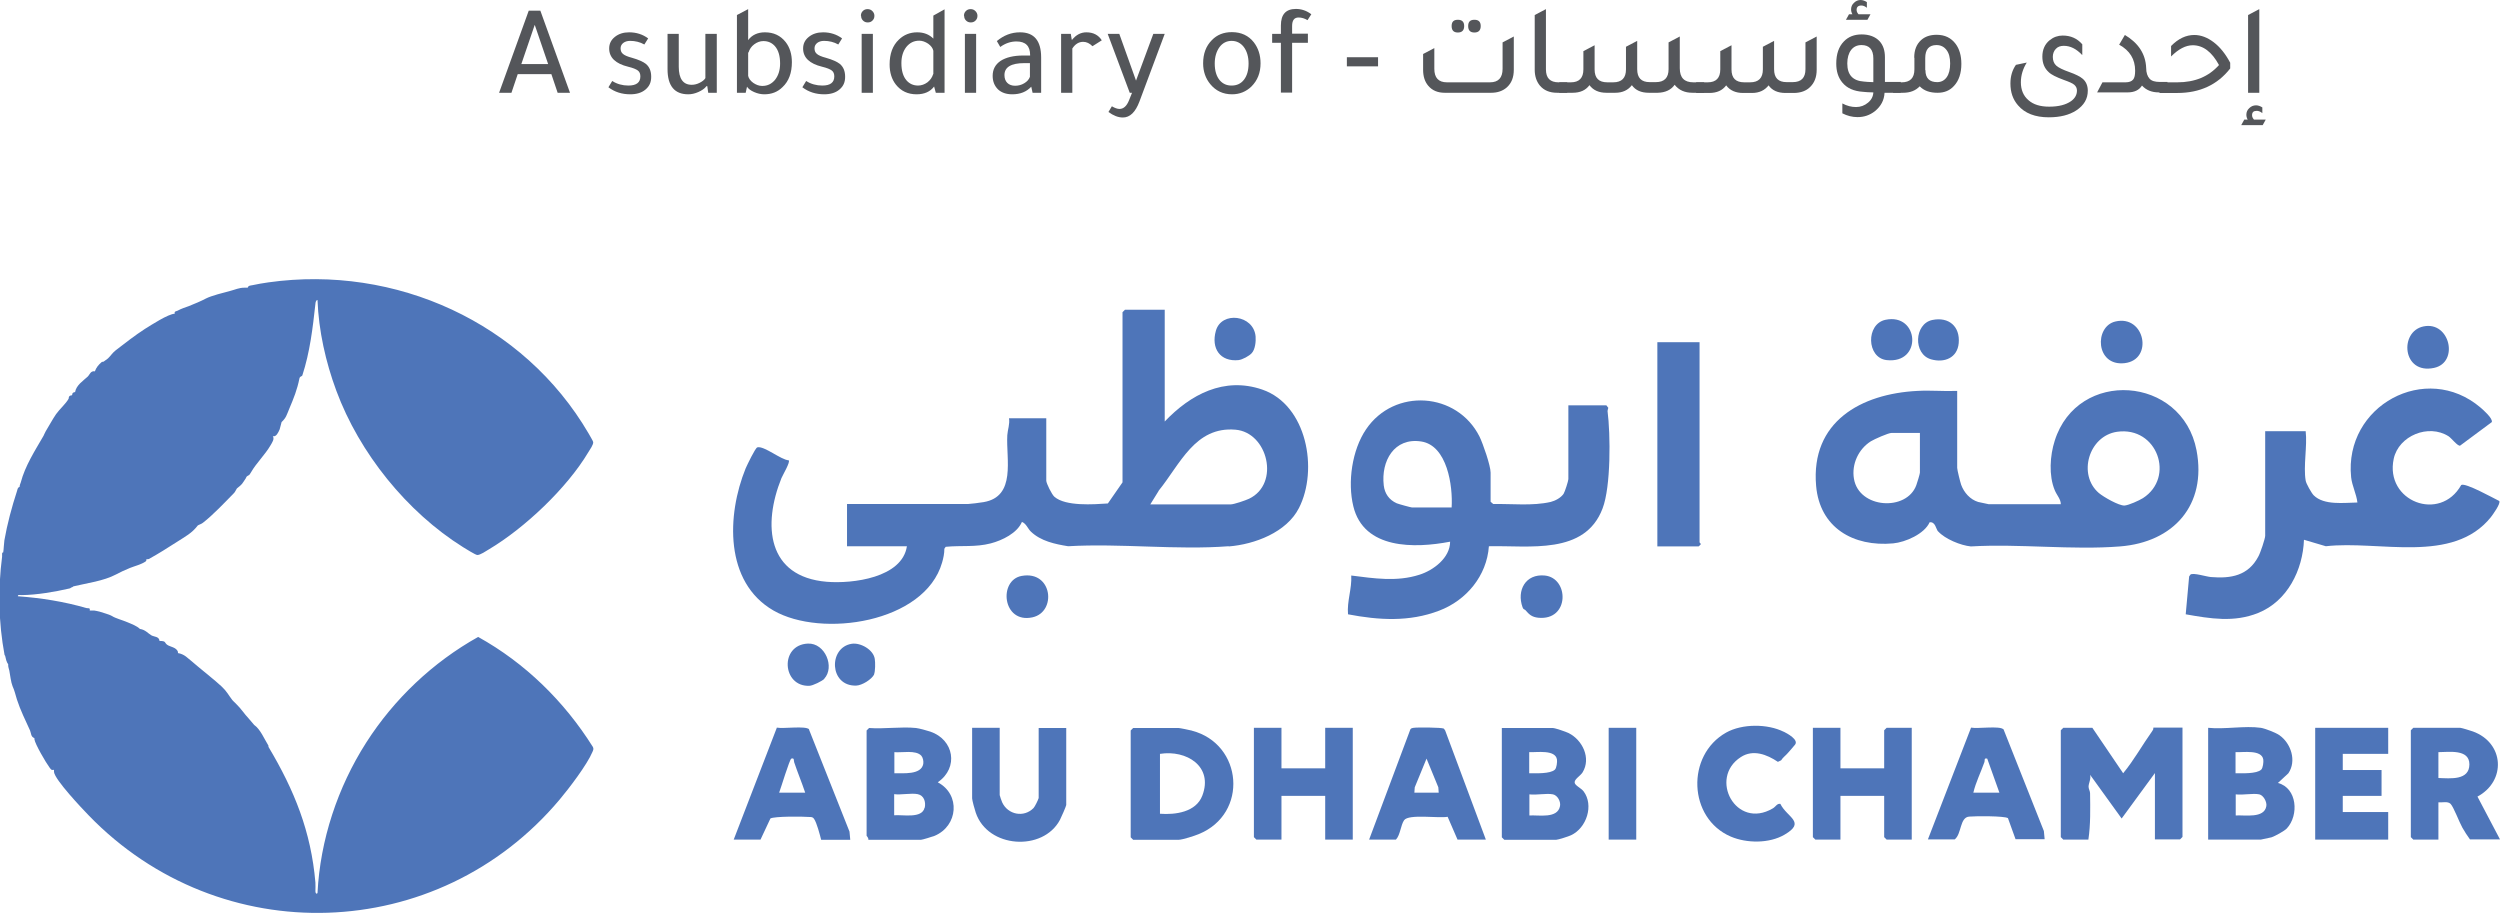 <svg xmlns="http://www.w3.org/2000/svg" id="Layer_2" data-name="Layer 2" viewBox="0 0 131.49 48.03"><defs><style>
      .cls-1 {
        fill: #4e75b9;
      }

      .cls-2 {
        fill: #54565a;
      }
    </style></defs><g id="Layer_1-2" data-name="Layer 1"><g><g><path class="cls-1" d="M.27,34.49c.03.14.07.34.16.44-.01.16.04.23.06.34.04.22.09.63.17.82.11.24.14.41.23.7.18.56.45,1.1.69,1.63.06.14.04.34.23.4,0,.01,0,.04,0,.06.03.25.61,1.24.79,1.48.08.1.09.16.24.13,0,.03,0,.08,0,.11.04.41,1.48,1.93,1.83,2.29,6.91,7.14,18.36,6.78,24.76-.83.49-.58,1.45-1.84,1.73-2.51.04-.09.08-.17.02-.27-1.5-2.39-3.56-4.41-6.03-5.78-2.38,1.33-4.42,3.26-5.89,5.56-1.5,2.35-2.42,5.12-2.56,7.91-.06.08-.11,0-.11-.09,0-.15.01-.31,0-.46-.23-2.69-1.11-4.86-2.47-7.14,0-.01,0-.04,0-.06-.22-.36-.43-.87-.75-1.09-.02-.01-.2-.25-.29-.34-.23-.24-.38-.5-.69-.8-.04-.03-.15-.15-.17-.17-.21-.27-.28-.45-.57-.72-.4-.37-.85-.71-1.26-1.06-.2-.17-.41-.35-.61-.51-.12-.09-.27-.16-.42-.18,0-.02,0-.04,0-.06-.07-.25-.43-.27-.57-.38-.15-.11-.04-.2-.4-.2-.02-.24-.27-.21-.42-.29-.18-.1-.32-.3-.61-.34-.16-.16-.44-.26-.65-.35-.28-.12-.64-.21-.82-.33-.07-.05-.53-.2-.65-.23-.07-.02-.22-.05-.29-.06-.07,0-.16,0-.23,0,.03-.17-.08-.1-.18-.13-1.17-.34-2.38-.53-3.6-.62-.01-.1.13-.06.2-.06.81-.01,1.73-.17,2.52-.35.05-.01.08-.05.09-.05.06-.01.11-.06.11-.06.71-.17,1.59-.28,2.25-.63.2-.11.48-.24.73-.34.25-.1.59-.18.82-.34.06-.04.03-.11.04-.12.01,0,.08.01.13-.01.51-.28.98-.58,1.48-.9.43-.28.78-.45,1.09-.86.03-.03.22-.09.28-.15.53-.41,1.16-1.08,1.64-1.57.06-.07.12-.21.14-.23.3-.24.25-.21.46-.52.03-.05.05-.11.06-.11.13-.11.09.01.23-.23.26-.46.73-.91,1.02-1.41.08-.14.22-.33.12-.48.18.06.3-.22.36-.36.03-.08.09-.37.1-.38.25-.24.26-.36.4-.69.24-.57.42-1.01.54-1.61.03-.12.13-.1.15-.15.4-1.22.55-2.5.69-3.77,0-.05.03-.21.11-.2.06,1.61.43,3.26.99,4.77,1.21,3.27,3.71,6.38,6.67,8.23.13.08.64.4.74.41.15.01.47-.21.62-.3,1.88-1.12,4.1-3.22,5.22-5.1.08-.13.28-.41.26-.54,0-.05-.2-.37-.24-.45-3.41-5.84-10.16-8.89-16.84-7.95-.27.04-.59.09-.85.15-.09.02-.21.01-.24.13-.06,0-.11,0-.17,0-.29,0-.48.1-.75.17-.34.09-.99.25-1.28.4-.24.13-.6.28-.9.4-.21.08-.37.12-.59.24-.08.04-.18.02-.15.16-.34.01-1.23.59-1.57.8-.51.33-1.05.75-1.53,1.12-.19.15-.28.31-.41.43-.01.01-.17.12-.23.17-.01.01-.08,0-.11.03-.17.15-.27.27-.35.48-.23-.04-.27.18-.38.28-.24.22-.6.45-.66.81-.2.03-.12.13-.17.17-.02.01-.1,0-.14.06-.03.04-.02.1-.03.12-.15.27-.46.53-.66.81-.2.29-.37.62-.55.91-.05.09-.08.17-.11.23-.45.78-.97,1.58-1.2,2.46-.02.08-.05.09-.06.23-.11.03-.11.14-.14.23-.27.83-.51,1.72-.66,2.58-.03.21-.03.44-.06.63,0,0-.05,0-.06.06,0,.06,0,.12,0,.17-.22,1.7-.19,3.46.13,5.17Z"></path><g><path class="cls-1" d="M64.63,28.74c1.36-.11,3.04-.74,3.69-2.02,1.03-2.02.42-5.42-1.93-6.23-2.01-.69-3.78.26-5.13,1.68v-5.88h-2.09l-.13.13v8.95l-.77,1.11c-.75.05-2.22.16-2.81-.35-.14-.12-.43-.71-.43-.85v-3.28h-1.96c.05.31-.07.59-.09.89-.07,1.26.48,3.23-1.25,3.52-.16.03-.73.1-.83.1h-6.35v2.22h3.15c-.25,1.66-2.86,1.98-4.21,1.87-3.15-.26-3.38-2.99-2.39-5.45.06-.15.49-.87.38-.94-.4-.02-1.3-.78-1.65-.68-.11.04-.53.92-.61,1.1-1,2.46-1.12,5.99,1.46,7.48,2.53,1.46,7.96.65,8.87-2.52.07-.24.12-.48.12-.73l.07-.1c.83-.08,1.56.03,2.37-.18.61-.16,1.39-.54,1.64-1.13.23.09.31.36.47.51.52.5,1.27.66,1.96.77,2.74-.16,5.73.21,8.44,0ZM60.94,25.81c1.13-1.39,1.91-3.39,4.04-3.21,1.7.14,2.36,2.84.72,3.63-.19.09-.8.3-.98.3h-4.22l.44-.71Z"></path><path class="cls-1" d="M101.94,27.95c.36.4,1.19.74,1.72.79,2.55-.15,5.32.2,7.84,0,2.83-.22,4.57-2.18,4.03-5.05-.75-3.94-6.26-4.32-7.46-.51-.25.78-.32,1.83,0,2.6.11.27.32.47.32.74h-3.79s-.48-.1-.56-.12c-.42-.13-.74-.49-.89-.9-.05-.14-.21-.79-.21-.89v-4.05c-.69.03-1.4-.04-2.09,0-2.97.15-5.62,1.62-5.33,4.99.19,2.21,1.96,3.22,4.05,3.03.65-.06,1.65-.5,1.92-1.11.31-.04.33.36.45.49ZM111.35,22.71c2.12-.3,3.06,2.4,1.36,3.49-.21.13-.74.37-.97.39-.3.01-1.1-.45-1.35-.66-1.12-.96-.54-3,.96-3.22ZM100.98,24.86c0,.06-.15.56-.19.66-.51,1.39-3.02,1.23-3.28-.34-.13-.77.24-1.56.89-1.97.18-.11.92-.44,1.09-.44h1.49v2.09Z"></path><path class="cls-1" d="M84.55,21.62c0-.05.03-.11.04-.17l-.1-.13h-2v3.88c0,.09-.18.66-.25.77-.14.21-.44.37-.68.43-.96.22-2.04.09-3.02.11l-.14-.12v-1.53c0-.37-.4-1.52-.58-1.89-1.18-2.36-4.49-2.58-5.97-.39-.74,1.09-.98,2.78-.67,4.05.55,2.27,3.22,2.22,5.09,1.86,0,.85-.88,1.51-1.62,1.74-1.18.38-2.39.19-3.58.04.04.69-.23,1.35-.17,2.04,1.62.31,3.22.41,4.79-.19,1.43-.54,2.51-1.83,2.62-3.39,2.12-.05,5.05.48,5.98-1.99.44-1.15.42-3.89.26-5.13ZM76.35,26.69h-2.09c-.05,0-.71-.18-.8-.22-.4-.18-.63-.51-.68-.94-.15-1.28.55-2.53,1.97-2.31,1.37.21,1.67,2.34,1.6,3.47Z"></path><path class="cls-1" d="M131.01,27.2c.1-.13.53-.72.44-.85-.29-.14-1.79-.98-2-.84-1.11,1.98-4.03.86-3.55-1.38.26-1.21,1.83-1.86,2.89-1.18.16.11.47.52.6.49l1.67-1.24c.06-.19-.44-.63-.59-.76-2.87-2.45-7.19-.1-6.81,3.66.05.46.28.88.33,1.33-.7.01-1.76.16-2.3-.38-.11-.11-.4-.62-.42-.77-.13-.75.09-1.82,0-2.6h-2.13v5.5c0,.15-.26.92-.36,1.09-.53,1.01-1.44,1.17-2.5,1.08-.24-.02-.92-.24-1.07-.13l-.07.1-.18,1.99c1.3.23,2.54.44,3.81-.07,1.54-.62,2.35-2.26,2.41-3.85l1.15.34c2.8-.32,6.68.97,8.69-1.54Z"></path><path class="cls-1" d="M113.2,38.45c-.52.73-.96,1.53-1.53,2.22l-1.62-2.39h-1.53l-.13.13v5.62l.13.13h1.32c.12-.8.1-1.62.09-2.43,0-.12-.08-.24-.08-.35,0-.19.14-.41.08-.63l1.66,2.3,1.75-2.39v3.49h1.32l.13-.13v-5.75h-1.53c0,.06-.01.12-.05.16Z"></path><path class="cls-1" d="M89.46,28.61s-.07-.07-.07-.09v-10.52h-2.22v10.74h2.17s.12-.1.12-.13Z"></path><path class="cls-1" d="M62.7,38.43c-.12-.03-.64-.14-.71-.14h-2.39l-.13.13v5.62l.13.13h2.39c.19,0,.85-.21,1.06-.3,2.63-1.07,2.32-4.74-.36-5.44ZM63.24,41.84c-.33.88-1.42,1.02-2.23.96v-3.15c1.4-.22,2.81.66,2.23,2.19Z"></path><path class="cls-1" d="M49.33,41.14c1.11-.77.84-2.24-.4-2.66-.18-.06-.58-.17-.75-.19-.78-.08-1.68.06-2.47,0l-.13.13v5.54s.12.13.09.21h2.77c.07,0,.62-.17.72-.21,1.23-.52,1.37-2.17.17-2.81ZM47.03,39.56c.4.04,1.14-.13,1.43.19.09.11.12.29.1.43-.11.59-1.07.48-1.52.49v-1.11ZM48.63,42.48c-.13.59-1.15.36-1.6.4v-1.11c.36.05.9-.07,1.24,0,.33.07.43.4.37.71Z"></path><path class="cls-1" d="M119.81,41.18l.55-.51c.44-.65.14-1.57-.47-2-.18-.13-.77-.36-.98-.39-.83-.12-1.91.09-2.77,0v5.88h2.77s.49-.1.56-.12c.18-.06.68-.33.81-.47.64-.69.55-2.12-.47-2.39ZM117.59,39.56c.38.02,1.37-.15,1.45.39.02.13-.02.45-.11.53-.24.23-1.02.19-1.35.19v-1.11ZM119.2,42.4c-.11.66-1.13.46-1.61.49v-1.11c.37.05.9-.07,1.24,0,.22.05.41.4.37.62Z"></path><path class="cls-1" d="M82.82,41.14c0-.17.32-.35.42-.52.45-.74,0-1.69-.73-2.06-.14-.07-.72-.27-.84-.27h-2.68v5.75l.13.13h2.73c.09,0,.66-.18.78-.24.82-.38,1.21-1.58.66-2.31-.14-.18-.47-.31-.47-.47ZM80.44,39.56c.38.02,1.37-.15,1.45.39.02.13-.02.45-.11.53-.24.23-1.02.19-1.35.19v-1.11ZM82.05,42.4c-.13.67-1.11.46-1.61.49v-1.11c.37.05.9-.07,1.24,0,.24.05.42.38.37.62Z"></path><polygon class="cls-1" points="69.7 40.41 67.4 40.41 67.4 38.28 65.95 38.28 65.95 44.03 66.08 44.16 67.4 44.16 67.4 41.86 69.7 41.86 69.7 44.16 71.15 44.16 71.15 38.28 69.7 38.28 69.7 40.41"></polygon><polygon class="cls-1" points="99.1 38.41 99.1 40.41 96.8 40.41 96.8 38.28 95.35 38.28 95.35 44.03 95.48 44.16 96.8 44.16 96.8 41.86 99.1 41.86 99.1 44.03 99.23 44.16 100.55 44.16 100.55 38.28 99.23 38.28 99.1 38.41"></polygon><path class="cls-1" d="M130.3,41.9c1.53-.82,1.42-2.83-.24-3.43-.11-.04-.6-.19-.66-.19h-2.47l-.13.13v5.62l.13.13h1.32v-1.96c.2.02.49-.07.64.08.16.16.46.97.62,1.25.12.21.26.43.4.62h1.58l-1.19-2.26ZM128.25,40.92v-1.36c.54,0,1.63-.18,1.63.64,0,.86-1.01.74-1.63.72Z"></path><path class="cls-1" d="M105.37,38.36c-.19-.2-1.35-.02-1.7-.09l-2.27,5.88h1.41c.37-.29.26-1.16.76-1.2.33-.03,1.84-.04,2.04.08l.4,1.11h1.53l-.04-.43-2.13-5.37ZM103.79,41.69c.13-.55.39-1.06.58-1.6.04-.11-.04-.23.15-.19l.64,1.79h-1.36Z"></path><path class="cls-1" d="M42.56,38.36c-.19-.2-1.36-.02-1.7-.09l-2.27,5.89h1.41l.52-1.11c.2-.12,1.7-.11,2.04-.08.1,0,.19,0,.25.09.15.21.31.84.38,1.11h1.53l-.04-.43-2.13-5.37ZM40.98,41.69c.09-.23.55-1.76.64-1.79.17-.05.12.09.15.19.18.54.4,1.06.58,1.6h-1.36Z"></path><path class="cls-1" d="M75.93,38.32c-.08-.06-1.39-.07-1.58-.04-.07.01-.13.02-.17.08l-2.17,5.8h1.41c.23-.24.25-.76.43-1.02.24-.34,1.83-.09,2.29-.18l.52,1.2h1.49l-2.14-5.74-.07-.1ZM74.39,41.69l.02-.28.62-1.51.62,1.51.02.28h-1.28Z"></path><path class="cls-1" d="M54.62,41.99c0,.05-.19.44-.26.51-.51.52-1.35.35-1.65-.3-.03-.06-.13-.36-.13-.38v-3.54h-1.45v3.71c0,.1.14.61.19.75.63,1.88,3.54,2.06,4.43.38.06-.11.33-.73.33-.78v-4.05h-1.45v3.71Z"></path><polygon class="cls-1" points="121.77 44.16 125.61 44.16 125.61 42.71 123.22 42.71 123.22 41.86 125.26 41.86 125.26 40.5 123.22 40.5 123.22 39.65 125.61 39.65 125.61 38.28 121.77 38.28 121.77 44.16"></polygon><path class="cls-1" d="M93.82,38.49c-.86-.43-2.19-.43-3.03.04-2.12,1.19-2,4.51.24,5.47.84.36,2.03.37,2.83-.1,1.15-.67.13-.9-.22-1.62-.18-.03-.24.15-.4.24-1.94,1.14-3.39-1.6-1.68-2.7.64-.42,1.37-.14,1.95.25l.17-.08c.09-.15.25-.26.35-.38.11-.13.27-.3.38-.44.21-.26-.4-.59-.6-.69Z"></path><rect class="cls-1" x="84.61" y="38.28" width="1.45" height="5.88"></rect><path class="cls-1" d="M80.23,32.09c.2.23.33.36.67.4,1.66.17,1.64-2.09.35-2.22-1.01-.1-1.49.78-1.17,1.67.05.14.11.1.15.15Z"></path><path class="cls-1" d="M54.3,32.47c1.29-.28,1.06-2.47-.56-2.18-1.24.22-1.02,2.52.56,2.18Z"></path><path class="cls-1" d="M111.75,19.1c1.53-.18,1.06-2.56-.49-2.19-1.12.26-1.05,2.37.49,2.19Z"></path><path class="cls-1" d="M65.14,18.94c.2-.02.57-.22.7-.37.18-.2.22-.61.2-.87-.1-1.15-1.8-1.35-2.09-.3-.26.92.22,1.64,1.2,1.54Z"></path><path class="cls-1" d="M128.02,19.35c1.33-.28.84-2.48-.56-2.18-1.28.27-1.11,2.54.56,2.18Z"></path><path class="cls-1" d="M99.23,18.94c1.9.21,1.71-2.49-.06-2.12-1.04.22-1,2,.06,2.12Z"></path><path class="cls-1" d="M101.57,18.9c.7.2,1.38-.08,1.45-.85.08-.88-.52-1.4-1.39-1.22-.95.2-1.02,1.8-.06,2.07Z"></path><path class="cls-1" d="M43.35,35.7c.57-.61.05-1.89-.86-1.85-1.5.07-1.35,2.28.08,2.22.17,0,.68-.25.79-.37Z"></path><path class="cls-1" d="M45.97,35.47c.07-.15.07-.63.04-.81-.07-.49-.75-.87-1.21-.8-1.24.19-1.19,2.24.23,2.2.31-.01.81-.32.95-.59Z"></path></g></g><g><path class="cls-2" d="M27.82.56h.6l1.56,4.32h-.65l-.33-.98h-1.77l-.33.98h-.65l1.56-4.32ZM28.12,1.32l-.7,2.05h1.41l-.7-2.05Z"></path><path class="cls-2" d="M33.89,2.34c-.23-.13-.48-.19-.75-.19-.15,0-.27.04-.36.11s-.14.17-.14.28c0,.13.04.23.13.3.08.07.24.14.47.2.35.1.59.21.73.32.19.16.28.38.28.68s-.1.5-.3.67c-.2.17-.47.25-.8.25-.44,0-.82-.12-1.15-.37l.2-.33c.25.16.54.24.85.24.42,0,.63-.16.63-.48,0-.14-.04-.24-.13-.31s-.26-.14-.51-.2c-.66-.16-1-.48-1-.96,0-.25.1-.45.3-.61.2-.16.45-.24.75-.24.38,0,.72.11,1,.32l-.2.32Z"></path><path class="cls-2" d="M37.11,1.78h.59v3.1h-.45l-.05-.35h-.04c-.1.13-.25.23-.43.31-.18.08-.36.12-.53.12-.72,0-1.09-.44-1.09-1.32v-1.86h.59v1.73c0,.63.23.95.68.95.13,0,.27-.03.41-.1.14-.07.25-.15.31-.25V1.78Z"></path><path class="cls-2" d="M39.22,4.88h-.46V.79l.59-.31v1.63c.2-.27.5-.41.88-.41.46,0,.82.17,1.09.51.22.28.33.64.33,1.06,0,.56-.16,1-.49,1.31-.26.26-.58.38-.96.38-.18,0-.36-.04-.54-.12-.18-.08-.3-.17-.37-.28l-.07.32ZM39.35,2.76v1.23c.03.14.12.26.27.37.15.1.3.16.47.16.28,0,.5-.11.68-.33.17-.22.26-.5.26-.85,0-.4-.09-.7-.27-.91-.16-.18-.36-.27-.61-.27-.17,0-.33.06-.48.17-.15.11-.25.26-.3.43Z"></path><path class="cls-2" d="M44.09,2.34c-.23-.13-.48-.19-.75-.19-.15,0-.27.04-.36.11s-.14.17-.14.28c0,.13.04.23.13.3.08.07.24.14.47.2.35.1.59.21.73.32.19.16.28.38.28.68s-.1.5-.3.67c-.2.17-.47.25-.8.25-.44,0-.82-.12-1.15-.37l.2-.33c.25.16.54.24.85.24.42,0,.63-.16.63-.48,0-.14-.04-.24-.13-.31s-.26-.14-.51-.2c-.66-.16-1-.48-1-.96,0-.25.1-.45.3-.61.2-.16.45-.24.75-.24.38,0,.72.11,1,.32l-.2.32Z"></path><path class="cls-2" d="M45.28.83c0-.1.03-.18.1-.25.07-.07.15-.1.25-.1s.18.03.25.1c.07.07.11.15.11.25s-.03.18-.1.25c-.07.07-.15.1-.25.1s-.18-.03-.25-.1c-.07-.07-.1-.15-.1-.25ZM45.91,1.78v3.1h-.59V1.78h.59Z"></path><path class="cls-2" d="M49.22,4.88l-.09-.33c-.2.27-.51.41-.92.41-.46,0-.82-.17-1.09-.51-.22-.28-.33-.64-.33-1.06,0-.56.16-1,.49-1.31.26-.25.58-.38.96-.38.35,0,.63.11.85.33V.82l.59-.33v4.39h-.46ZM49.09,3.9v-1.23c-.03-.14-.12-.26-.27-.37-.15-.1-.31-.16-.47-.16-.28,0-.5.11-.68.33-.17.22-.26.5-.26.85,0,.4.09.7.27.91.16.18.36.27.61.27.17,0,.34-.06.49-.17.15-.12.25-.26.3-.43Z"></path><path class="cls-2" d="M50.7.83c0-.1.03-.18.1-.25.07-.07.15-.1.25-.1s.18.03.25.1c.07.07.11.15.11.25s-.03.18-.1.25c-.07.07-.15.1-.25.1s-.18-.03-.25-.1c-.07-.07-.1-.15-.1-.25ZM51.34,1.78v3.1h-.59V1.78h.59Z"></path><path class="cls-2" d="M54.77,4.88h-.46l-.07-.32c-.25.27-.58.4-1,.4-.32,0-.57-.09-.75-.26-.18-.18-.28-.41-.28-.71,0-.34.14-.6.42-.79.28-.18.68-.28,1.19-.28h.36v-.03c0-.47-.24-.71-.72-.71-.3,0-.59.1-.85.29l-.18-.31c.36-.3.76-.46,1.22-.46.74,0,1.11.44,1.11,1.32v1.86ZM54.18,3.32h-.3c-.7,0-1.05.21-1.05.63,0,.17.05.31.15.41.1.1.24.15.41.15s.33-.04.48-.13c.15-.09.25-.2.3-.34v-.72Z"></path><path class="cls-2" d="M56.36,2.09h.03c.21-.26.46-.39.75-.39.36,0,.63.14.81.42l-.49.31c-.15-.15-.31-.23-.49-.23-.23,0-.42.12-.57.35v2.33h-.59V1.78h.51l.05.31Z"></path><path class="cls-2" d="M61.26,1.78l-1.33,3.56c-.21.56-.5.84-.87.84-.25,0-.5-.1-.76-.29l.18-.3c.15.09.29.14.4.14.21,0,.38-.15.5-.45l.16-.4h-.12l-1.16-3.1h.61l.88,2.46.91-2.46h.61Z"></path><path class="cls-2" d="M64.8,4.96c-.47,0-.85-.18-1.14-.53-.25-.3-.38-.67-.38-1.1,0-.5.15-.91.46-1.22.27-.28.62-.42,1.05-.42.49,0,.88.18,1.16.54.23.3.35.67.35,1.1,0,.5-.16.9-.48,1.22-.28.27-.62.41-1.02.41ZM64.78,4.5c.27,0,.49-.1.65-.31.16-.21.24-.49.24-.85s-.09-.66-.26-.88c-.16-.2-.37-.31-.63-.31s-.48.11-.64.33c-.16.22-.25.51-.25.86,0,.38.09.68.27.89.16.18.36.27.61.27Z"></path><path class="cls-2" d="M66.91,2.26v-.48h.46v-.44c0-.58.26-.87.79-.87.29,0,.56.09.81.28l-.2.31c-.15-.09-.31-.14-.47-.14-.23,0-.34.15-.34.45v.4h.83v.48h-.83v2.62h-.59v-2.62h-.46Z"></path><path class="cls-2" d="M72.48,3.49h-1.64v-.48h1.64v.48Z"></path><path class="cls-2" d="M75.99,4.88c-.37,0-.66-.12-.87-.37-.18-.21-.27-.49-.27-.84v-.83l.59-.31v1.09c0,.47.22.71.66.71h2.27c.44,0,.66-.24.66-.71v-1.39l.59-.31v1.75c0,.4-.12.7-.36.92-.21.19-.49.29-.83.29h-2.44ZM76.68,1.71c-.22,0-.33-.11-.33-.34s.11-.33.33-.33.33.11.33.33-.11.34-.33.34ZM77.55,1.71c-.22,0-.33-.11-.33-.34s.11-.33.33-.33.33.11.33.33-.11.34-.33.34Z"></path><path class="cls-2" d="M81.9,4.88c-.4,0-.7-.13-.91-.38-.18-.22-.27-.5-.27-.83V.79l.59-.31v3.17c0,.46.22.68.67.68h.45v.55h-.52Z"></path><path class="cls-2" d="M82.01,4.88v-.55h.61c.44,0,.66-.23.66-.68v-.96l.59-.31v1.27c0,.46.22.68.67.68h.31c.45,0,.67-.23.67-.68v-1.19l.59-.31v1.49c0,.46.22.68.66.68h.32c.45,0,.67-.23.67-.68v-1.41l.59-.31v1.67c0,.5.24.74.71.74h.57v.55h-.61c-.41,0-.72-.14-.94-.42-.19.27-.49.41-.89.42h-.47c-.4,0-.7-.13-.89-.4-.2.26-.49.4-.87.4h-.47c-.39,0-.69-.13-.89-.4-.2.27-.49.4-.89.4h-.68Z"></path><path class="cls-2" d="M89.21,4.88v-.55h.61c.44,0,.66-.23.66-.68v-.96l.59-.31v1.27c0,.46.22.68.67.68h.31c.45,0,.67-.23.67-.68v-1.19l.59-.31v1.49c0,.46.22.68.66.68h.32c.45,0,.67-.23.67-.68v-1.41l.59-.31v1.75c0,.39-.12.69-.35.91-.2.2-.48.3-.82.31h-.47c-.4,0-.7-.13-.89-.4-.2.26-.49.4-.87.4h-.47c-.39,0-.69-.13-.89-.4-.2.27-.49.4-.89.4h-.68Z"></path><path class="cls-2" d="M99.97,4.33v.55h-.85c-.02.39-.19.71-.51.97-.27.21-.57.31-.91.31-.28,0-.55-.07-.8-.2v-.52c.24.13.48.19.72.19s.45-.08.63-.23c.18-.15.27-.33.28-.54-.24,0-.41-.02-.53-.03-.49-.03-.86-.19-1.11-.5-.21-.26-.31-.58-.31-.99,0-.5.13-.88.4-1.16.24-.25.55-.37.94-.37s.72.12.94.36c.19.21.28.49.28.84v1.3h.85ZM98.38.75l-.16.29h-1.13l.16-.29h.18c-.05-.08-.07-.17-.07-.26,0-.13.05-.25.15-.34.1-.1.22-.15.35-.15.11,0,.22.04.33.11v.3c-.1-.08-.19-.12-.29-.12-.17,0-.25.08-.25.23,0,.08.03.15.1.23h.62ZM98.53,3.07c0-.46-.21-.7-.62-.7-.24,0-.42.09-.55.26-.13.17-.2.41-.2.71,0,.6.29.91.87.95.11.01.28.03.5.03v-1.26Z"></path><path class="cls-2" d="M100.68,3.03c0-.4.12-.7.36-.92.21-.19.48-.28.82-.28.43,0,.76.16,1,.48.2.27.3.62.3,1.05,0,.49-.13.88-.38,1.15-.22.25-.51.37-.87.37-.41,0-.72-.11-.94-.34-.22.23-.51.34-.88.34h-.52v-.55h.45c.45,0,.67-.23.67-.68v-.61ZM101.27,3.69c0,.42.21.63.62.63.21,0,.38-.09.5-.26.12-.17.18-.41.18-.72s-.06-.54-.19-.71c-.13-.17-.3-.26-.53-.26-.39,0-.59.23-.59.68v.63Z"></path><path class="cls-2" d="M109.51,2.89c-.3-.32-.62-.48-.96-.48-.18,0-.32.05-.42.16-.1.1-.16.25-.16.42,0,.2.06.35.18.46.12.11.35.22.69.34.34.12.57.24.7.35.18.15.27.37.27.63,0,.43-.2.77-.61,1.04-.37.24-.85.36-1.44.36-.72,0-1.26-.21-1.62-.63-.27-.31-.4-.69-.4-1.15,0-.38.1-.71.29-.98l.57-.12c-.2.32-.31.67-.31,1.04,0,.39.13.71.4.94.26.23.62.34,1.09.34.5,0,.88-.1,1.15-.29.21-.15.31-.34.31-.56,0-.12-.05-.22-.14-.3-.09-.08-.28-.16-.56-.26-.38-.14-.65-.27-.79-.41-.22-.2-.33-.47-.33-.81,0-.37.13-.66.39-.87.2-.16.43-.24.68-.24.42,0,.76.15,1.03.46v.55Z"></path><path class="cls-2" d="M110.29,4.88l.29-.55h1.22c.18,0,.31-.05.39-.14.08-.09.11-.25.11-.47,0-.61-.28-1.06-.84-1.37l.3-.51c.71.42,1.09,1,1.12,1.73,0,.26.07.45.18.57.11.12.29.17.54.17h.4v.55h-.45c-.38,0-.67-.12-.89-.36-.15.24-.4.36-.76.36h-1.6Z"></path><path class="cls-2" d="M113.58,4.88v-.55h.94c.92,0,1.65-.3,2.19-.91-.38-.7-.84-1.04-1.38-1.04-.37,0-.75.2-1.14.59v-.55c.38-.39.79-.58,1.22-.58.35,0,.69.13,1.02.38s.62.61.87,1.08v.3c-.67.86-1.6,1.29-2.78,1.29h-.93Z"></path><path class="cls-2" d="M117.88,6.58l.16-.29h.18c-.05-.08-.07-.17-.07-.26,0-.13.05-.25.15-.34.1-.1.22-.15.36-.15.11,0,.22.04.33.11v.3c-.1-.08-.2-.12-.29-.12-.17,0-.25.07-.25.23,0,.08.03.15.1.23h.62l-.16.29h-1.13ZM118.24,4.88V.79l.59-.31v4.4h-.59Z"></path></g></g></g></svg>